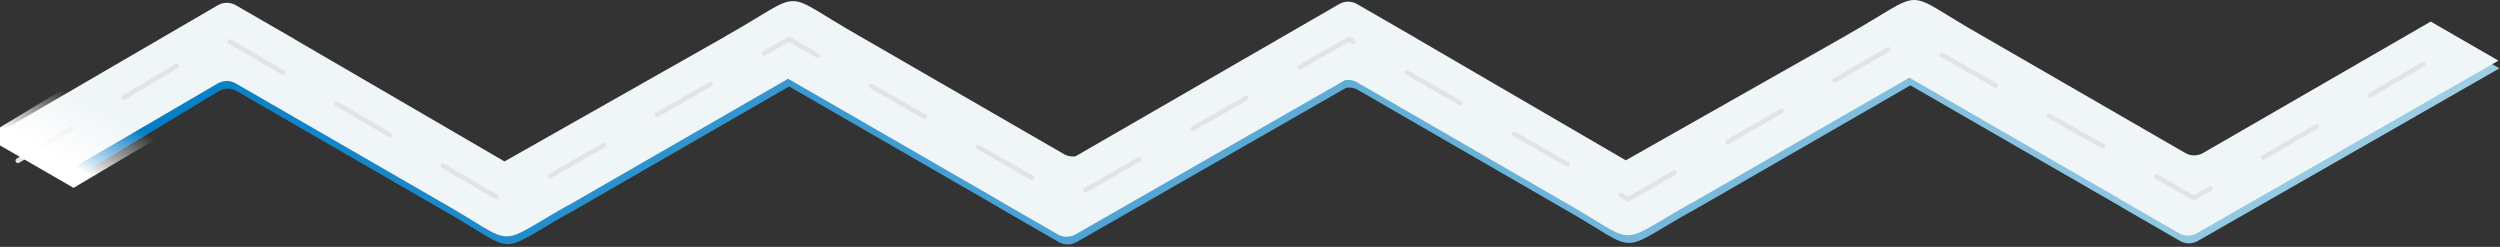 <svg id="eqJcBF6ynAe1" xmlns="http://www.w3.org/2000/svg" xmlns:xlink="http://www.w3.org/1999/xlink" viewBox="0 0 2431 240.05" shape-rendering="geometricPrecision" text-rendering="geometricPrecision"><rect x="0" y="0" width="2431" height="240.05" fill="#333333" stroke="none"/><style><![CDATA[#eqJcBF6ynAe4 {animation: eqJcBF6ynAe4_s_do 6000ms linear infinite normal forwards}@keyframes eqJcBF6ynAe4_s_do { 0% {stroke-dashoffset: 0} 100% {stroke-dashoffset: -120}}]]></style><defs><linearGradient id="eqJcBF6ynAe2-fill" x1="0" y1="122.6" x2="2344.25" y2="122.6" spreadMethod="pad" gradientUnits="userSpaceOnUse" gradientTransform="translate(0 0)"><stop id="eqJcBF6ynAe2-fill-0" offset="0%" stop-color="#007bc4"/><stop id="eqJcBF6ynAe2-fill-1" offset="5%" stop-color="#0a80c6"/><stop id="eqJcBF6ynAe2-fill-2" offset="38%" stop-color="#49a1d3"/><stop id="eqJcBF6ynAe2-fill-3" offset="66%" stop-color="#77b9dc"/><stop id="eqJcBF6ynAe2-fill-4" offset="88%" stop-color="#93c8e2"/><stop id="eqJcBF6ynAe2-fill-5" offset="100%" stop-color="#9ecee5"/></linearGradient><linearGradient id="eqJcBF6ynAe5-fill" x1="0.669" y1="0.234" x2="0.312" y2="0.62" spreadMethod="pad" gradientUnits="objectBoundingBox" gradientTransform="translate(0 0)"><stop id="eqJcBF6ynAe5-fill-0" offset="0%" stop-color="rgba(255,255,255,0)"/><stop id="eqJcBF6ynAe5-fill-1" offset="100%" stop-color="#fff"/></linearGradient></defs><path d="M201.1,45.58l.09-.05-57.11-32.96c-5.38-3.11-12.01-3.11-17.4,0L-86.21,139.32l65.81,37.98L126.6,88.59c5.38-3.11,12.01-3.11,17.4,0L341.45,202.58c80.93,45.6,50.06,46.58,131.52,1.26L201.1,45.58Zm480.04,38.5L886.27,202.36l-.09.05l57.11,32.96c5.38,3.11,12.01,3.11,17.4,0L1253.91,67.55L1188.1,29.57L966.77,157.35c-5.38,3.11-12.01,3.11-17.4,0L751.92,43.36c-81.54-46.08-50.33-46.41-131.96-.48l.09.05-219.86,124.5l67.78,39.43L681.14,84.09Zm610.29-39.59l.09-.05-57.11-32.96c-5.38-3.11-12.01-3.11-17.4,0L929.79,177.3l65.81,37.98L1216.93,87.5c5.38-3.11,12.01-3.11,17.4,0l197.45,113.99c80.93,45.6,50.06,46.58,131.52,1.26L1291.44,44.49Zm480.04,38.5L1976.6,201.27l-.09.05l57.11,32.96c5.38,3.11,12.01,3.11,17.4,0L2344.24,66.46l-65.81-37.98L2057.1,156.26c-5.38,3.11-12.01,3.11-17.4,0L1842.25,42.27c-81.54-46.08-50.33-46.41-131.96-.48l.09.05-219.86,124.5l67.78,39.43L1771.47,83Z" transform="translate(86.21 0)" fill="url(#eqJcBF6ynAe2-fill)"/><path d="M200.1,38.07l.09-.05L143.08,5.06c-5.38-3.11-12.01-3.11-17.4,0L-86.21,128.36l65.81,37.98L125.6,81.08c5.38-3.11,12.01-3.11,17.4,0L340.45,195.07c80.93,45.6,50.06,46.58,131.52,1.26L200.1,38.07Zm480.04,38.5L885.27,194.85l-.09.05l57.11,32.96c5.38,3.11,12.01,3.11,17.4,0L1252.92,60.04l-65.81-37.98L965.78,149.84c-5.38,3.11-12.01,3.11-17.4,0L750.93,35.85c-81.54-46.08-50.33-46.41-131.96-.48l.09.05L399.2,159.92l67.78,39.43L680.15,76.58Zm610.29-39.59l.09-.05-57.11-32.96c-5.38-3.11-12.01-3.11-17.4,0L928.79,169.79l65.81,37.98L1215.93,79.99c5.38-3.11,12.01-3.11,17.4,0l197.45,113.99c80.93,45.6,50.06,46.58,131.52,1.26L1290.44,36.98Zm480.04,38.5L1975.6,193.76l-.09.05l57.11,32.96c5.38,3.11,12.01,3.11,17.4,0L2343.24,58.95l-65.81-37.98L2056.1,148.75c-5.38,3.11-12.01,3.11-17.4,0L1841.25,34.76c-81.54-46.08-50.33-46.41-131.96-.48l.09.05-219.86,124.5l67.78,39.43L1770.47,75.49Z" transform="translate(86.21 0)" fill="#f0f6f7"/><path id="eqJcBF6ynAe4" d="M-68.512,156.26L131.628,36.93L405.092,196.33L681.14,38.07L954.237,193.76l271.42-155.69l271.735,155.69L1771.47,35.85l275.972,156.65L2288.98,51.636" transform="translate(85.925 0)" fill="none" stroke="#e3e3e3" stroke-width="4.689" stroke-linecap="round" stroke-linejoin="round" stroke-dasharray="60"/><polygon points="-127.818,-57.322 -38.046,-8.582 -122.087,41.273 -208.502,-8.582 -127.818,-57.322" transform="translate(193.628 141.402)" fill="url(#eqJcBF6ynAe5-fill)" stroke-width="0"/></svg>